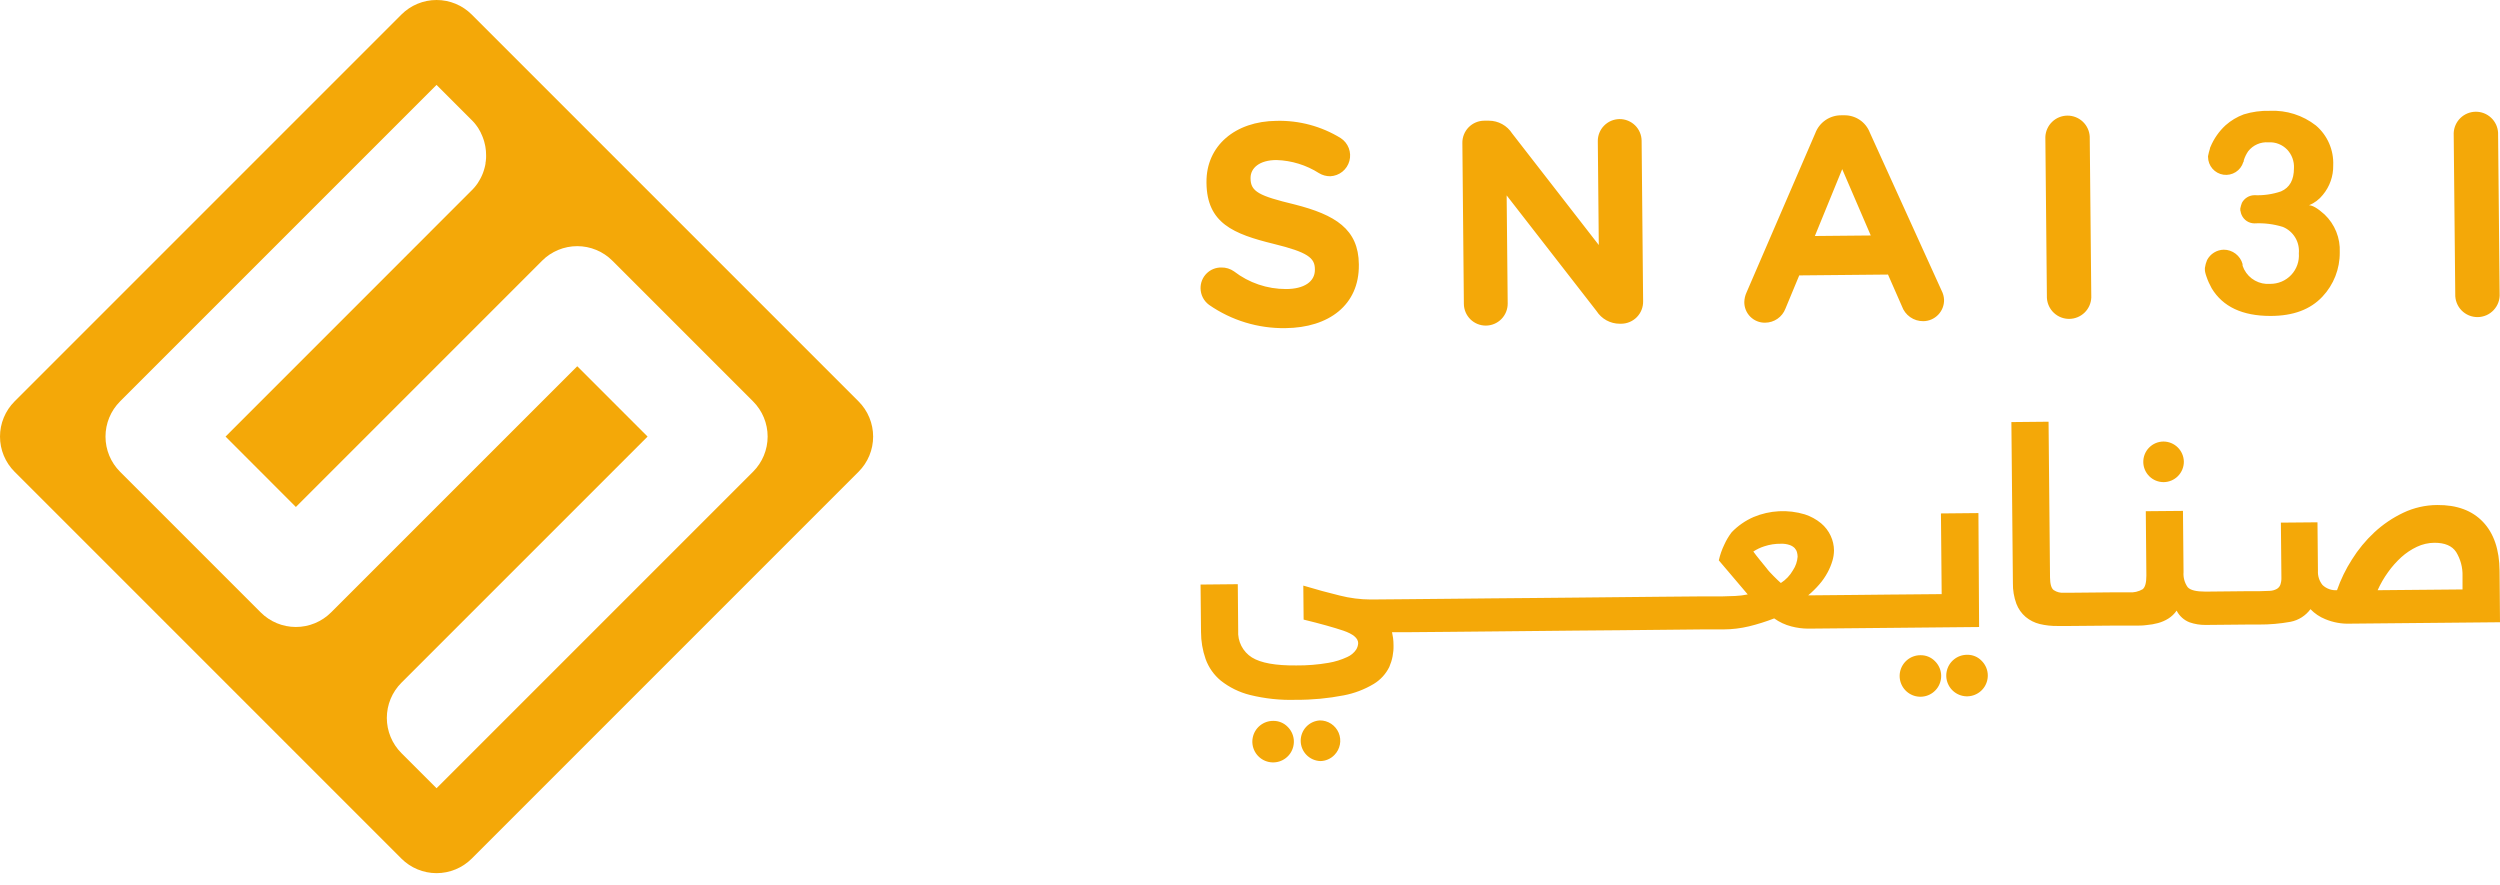 <svg width="130" height="46" viewBox="0 0 130 46" fill="none" xmlns="http://www.w3.org/2000/svg">
<path d="M20.873 0.757L0.757 20.874C0.517 21.114 0.327 21.399 0.197 21.713C0.067 22.026 0 22.363 0 22.702C0 23.042 0.067 23.378 0.197 23.692C0.327 24.005 0.517 24.29 0.757 24.53L20.873 44.647C21.358 45.132 22.016 45.404 22.701 45.404C23.387 45.404 24.045 45.132 24.53 44.647L44.646 24.53C44.886 24.29 45.076 24.005 45.206 23.692C45.336 23.378 45.403 23.042 45.403 22.702C45.403 22.363 45.336 22.026 45.206 21.713C45.076 21.399 44.886 21.114 44.646 20.874L24.53 0.757C24.045 0.272 23.387 0 22.701 0C22.016 0 21.358 0.272 20.873 0.757ZM28.188 13.558C28.428 13.317 28.713 13.127 29.027 12.997C29.341 12.867 29.677 12.8 30.017 12.8C30.356 12.8 30.693 12.867 31.006 12.997C31.32 13.127 31.605 13.317 31.845 13.558L39.16 20.873C39.645 21.358 39.917 22.015 39.917 22.701C39.917 23.387 39.645 24.044 39.16 24.529L22.701 40.988L20.873 39.161C20.388 38.676 20.115 38.018 20.115 37.332C20.115 36.646 20.388 35.988 20.873 35.503L33.674 22.702L30.017 19.045L17.215 31.846C16.73 32.331 16.072 32.603 15.386 32.603C14.7 32.603 14.043 32.331 13.558 31.846L6.242 24.53C5.758 24.045 5.486 23.388 5.486 22.702C5.486 22.017 5.758 21.359 6.242 20.874L22.7 4.416L24.481 6.198C24.498 6.212 24.515 6.228 24.53 6.244C24.545 6.259 24.561 6.275 24.576 6.292C24.608 6.327 24.64 6.361 24.671 6.397L24.728 6.468L24.738 6.479L24.766 6.516C24.78 6.533 24.793 6.551 24.804 6.57C24.816 6.583 24.826 6.597 24.834 6.611C24.853 6.639 24.871 6.665 24.889 6.694V6.7C24.91 6.735 24.931 6.77 24.951 6.805L24.958 6.817C24.976 6.849 24.993 6.88 25.008 6.913V6.92C25.026 6.955 25.043 6.991 25.059 7.029C25.075 7.065 25.091 7.101 25.104 7.138C25.117 7.176 25.134 7.218 25.146 7.258C25.158 7.299 25.169 7.327 25.179 7.362C25.198 7.428 25.214 7.496 25.227 7.565C25.233 7.59 25.236 7.613 25.241 7.638C25.251 7.696 25.259 7.758 25.264 7.812C25.264 7.835 25.264 7.859 25.27 7.882C25.275 7.942 25.278 8.002 25.277 8.062C25.277 8.088 25.277 8.117 25.277 8.145C25.277 8.2 25.277 8.255 25.268 8.31C25.268 8.332 25.268 8.355 25.262 8.379L25.254 8.423C25.253 8.441 25.251 8.458 25.247 8.475C25.248 8.484 25.248 8.492 25.247 8.501C25.247 8.529 25.239 8.556 25.233 8.583C25.227 8.609 25.222 8.633 25.216 8.659C25.21 8.684 25.206 8.699 25.201 8.72C25.189 8.765 25.177 8.81 25.163 8.852C25.149 8.894 25.144 8.914 25.133 8.943L25.097 9.039C25.091 9.052 25.086 9.066 25.08 9.078C25.074 9.09 25.056 9.135 25.043 9.163C25.03 9.19 25.002 9.249 24.979 9.291C24.957 9.333 24.942 9.357 24.922 9.391C24.902 9.423 24.883 9.456 24.862 9.487C24.862 9.49 24.862 9.493 24.862 9.495C24.839 9.529 24.815 9.564 24.79 9.596C24.769 9.625 24.748 9.653 24.725 9.68C24.702 9.708 24.702 9.71 24.689 9.725C24.673 9.744 24.657 9.763 24.64 9.781L24.618 9.805C24.593 9.834 24.565 9.862 24.538 9.889L11.729 22.702L15.386 26.363L28.188 13.558Z" fill="#F4A808"/>
<path fill-rule="evenodd" clip-rule="evenodd" d="M120.765 15.427C121.354 14.803 121.677 13.975 121.667 13.117C121.684 12.752 121.622 12.388 121.486 12.05C121.35 11.711 121.143 11.406 120.879 11.154C120.52 10.83 120.25 10.674 120.069 10.674C120.351 10.558 120.598 10.372 120.787 10.134C121.146 9.703 121.338 9.158 121.327 8.598C121.344 8.206 121.272 7.816 121.116 7.457C120.96 7.097 120.724 6.778 120.425 6.524C119.743 5.992 118.892 5.722 118.028 5.763C117.571 5.75 117.115 5.812 116.678 5.947C116.331 6.074 116.01 6.266 115.733 6.511C115.392 6.824 115.123 7.209 114.945 7.637C114.927 7.667 114.917 7.701 114.915 7.736C114.875 7.861 114.843 7.988 114.818 8.117V8.16C114.819 8.385 114.9 8.601 115.047 8.771C115.194 8.941 115.397 9.052 115.619 9.085C115.84 9.117 116.067 9.069 116.256 8.949C116.446 8.829 116.586 8.645 116.651 8.43C116.678 8.403 116.678 8.36 116.678 8.333C116.73 8.167 116.807 8.01 116.905 7.866C117.029 7.707 117.19 7.582 117.374 7.501C117.558 7.42 117.76 7.386 117.96 7.402C118.141 7.39 118.322 7.418 118.49 7.484C118.658 7.55 118.81 7.652 118.935 7.782C119.055 7.91 119.148 8.061 119.208 8.226C119.268 8.39 119.295 8.566 119.286 8.741C119.286 9.362 119.062 9.756 118.611 9.953C118.167 10.104 117.698 10.171 117.229 10.15C117.096 10.152 116.966 10.19 116.852 10.259C116.738 10.329 116.645 10.427 116.581 10.544C116.544 10.64 116.515 10.74 116.495 10.841V10.884C116.491 10.922 116.497 10.96 116.511 10.995C116.52 11.058 116.539 11.12 116.565 11.178C116.622 11.307 116.714 11.418 116.832 11.495C116.95 11.573 117.088 11.614 117.229 11.616C117.729 11.589 118.23 11.651 118.708 11.799C118.975 11.909 119.199 12.101 119.349 12.347C119.498 12.593 119.565 12.881 119.54 13.168C119.556 13.373 119.529 13.579 119.461 13.773C119.393 13.966 119.286 14.144 119.145 14.294C119.005 14.444 118.834 14.563 118.645 14.643C118.456 14.723 118.252 14.763 118.047 14.761C117.773 14.783 117.499 14.724 117.259 14.591C117.019 14.458 116.823 14.257 116.697 14.013C116.687 13.987 116.674 13.957 116.66 13.927C116.637 13.873 116.613 13.821 116.613 13.802V13.729C116.555 13.516 116.427 13.328 116.251 13.193C116.076 13.058 115.86 12.985 115.639 12.984C115.458 12.987 115.282 13.039 115.129 13.134C114.975 13.229 114.85 13.364 114.767 13.524C114.712 13.655 114.674 13.793 114.654 13.934V13.975C114.651 14.032 114.656 14.089 114.667 14.145C114.685 14.227 114.708 14.307 114.737 14.385C114.808 14.595 114.899 14.797 115.007 14.99C115.585 15.948 116.6 16.429 118.066 16.429C119.256 16.429 120.144 16.089 120.765 15.427ZM127.592 6.921C127.604 6.625 127.729 6.344 127.942 6.137C128.155 5.93 128.439 5.813 128.736 5.81C129.033 5.807 129.32 5.919 129.536 6.122C129.753 6.325 129.884 6.603 129.9 6.9L129.981 15.268C129.99 15.424 129.967 15.58 129.914 15.727C129.861 15.874 129.778 16.009 129.671 16.123C129.565 16.237 129.436 16.329 129.293 16.392C129.149 16.454 128.995 16.488 128.839 16.489C128.682 16.49 128.527 16.46 128.383 16.4C128.239 16.34 128.108 16.251 127.999 16.139C127.89 16.027 127.805 15.894 127.749 15.748C127.693 15.602 127.667 15.446 127.673 15.29L127.592 6.921ZM90.817 15.214L94.397 6.921C94.5 6.647 94.685 6.412 94.926 6.246C95.168 6.081 95.454 5.993 95.746 5.995H95.882C96.172 5.987 96.458 6.069 96.7 6.23C96.942 6.391 97.127 6.623 97.231 6.894L100.967 15.12C101.041 15.264 101.083 15.422 101.091 15.584C101.095 15.728 101.069 15.872 101.017 16.007C100.964 16.141 100.885 16.264 100.785 16.368C100.684 16.472 100.564 16.555 100.432 16.612C100.299 16.669 100.156 16.7 100.012 16.701C99.767 16.704 99.528 16.63 99.328 16.489C99.128 16.349 98.978 16.149 98.897 15.919L98.176 14.277L93.56 14.321L92.842 16.051C92.76 16.265 92.615 16.449 92.426 16.579C92.237 16.709 92.013 16.779 91.784 16.78C91.641 16.782 91.5 16.756 91.368 16.702C91.236 16.649 91.116 16.569 91.015 16.468C90.915 16.368 90.835 16.248 90.782 16.116C90.728 15.984 90.702 15.842 90.704 15.7C90.709 15.532 90.748 15.367 90.817 15.214ZM97.28 12.245L95.795 8.795L94.373 12.272L97.28 12.245ZM76.124 6.996C76.067 7.137 76.04 7.288 76.043 7.44L76.121 15.803C76.124 16.105 76.247 16.393 76.462 16.605C76.678 16.817 76.969 16.934 77.271 16.931C77.573 16.928 77.862 16.805 78.073 16.59C78.285 16.374 78.402 16.083 78.4 15.781L78.346 10.161L83.018 16.172C83.148 16.375 83.326 16.542 83.537 16.658C83.748 16.773 83.984 16.834 84.225 16.834H84.301C84.452 16.833 84.602 16.803 84.742 16.744C84.882 16.685 85.009 16.599 85.115 16.491C85.221 16.383 85.305 16.254 85.361 16.113C85.417 15.973 85.445 15.822 85.442 15.67L85.364 7.321C85.363 7.171 85.332 7.023 85.273 6.886C85.215 6.748 85.13 6.623 85.023 6.518C84.916 6.414 84.79 6.331 84.651 6.275C84.512 6.219 84.364 6.191 84.214 6.192C84.065 6.194 83.917 6.225 83.779 6.283C83.641 6.342 83.517 6.427 83.412 6.534C83.307 6.64 83.224 6.767 83.168 6.906C83.112 7.044 83.084 7.193 83.086 7.342L83.137 12.741L78.632 6.94C78.502 6.737 78.324 6.57 78.113 6.454C77.902 6.338 77.666 6.277 77.425 6.276H77.185C77.033 6.276 76.883 6.306 76.743 6.365C76.603 6.424 76.476 6.51 76.37 6.618C76.263 6.726 76.18 6.855 76.124 6.996ZM62.548 15.475C62.625 15.624 62.736 15.754 62.872 15.854C64.036 16.662 65.424 17.085 66.84 17.063C69.103 17.042 70.682 15.857 70.66 13.773V13.743C70.644 11.915 69.437 11.168 67.305 10.628C65.485 10.188 65.029 9.969 65.029 9.278V9.248C65.029 8.738 65.493 8.322 66.379 8.322C67.164 8.347 67.928 8.582 68.59 9.005C68.766 9.112 68.969 9.167 69.175 9.165C69.404 9.154 69.623 9.072 69.802 8.929C69.98 8.786 70.109 8.59 70.169 8.369C70.229 8.149 70.217 7.915 70.136 7.701C70.054 7.487 69.907 7.305 69.715 7.18C68.713 6.565 67.554 6.254 66.379 6.284C64.235 6.303 62.718 7.577 62.737 9.48V9.51C62.759 11.605 64.13 12.166 66.246 12.685C68.007 13.117 68.374 13.414 68.374 13.999V14.029C68.379 14.645 67.812 15.03 66.87 15.03C65.894 15.031 64.944 14.709 64.171 14.113C63.977 13.976 63.746 13.905 63.509 13.91C63.367 13.908 63.225 13.934 63.093 13.988C62.961 14.041 62.841 14.121 62.741 14.222C62.64 14.322 62.561 14.442 62.507 14.574C62.454 14.706 62.427 14.848 62.429 14.99C62.431 15.159 62.471 15.325 62.548 15.475ZM106.708 6.339C106.495 6.546 106.369 6.827 106.358 7.124L106.439 15.492C106.456 15.789 106.586 16.067 106.803 16.27C107.02 16.473 107.307 16.585 107.603 16.582C107.9 16.579 108.185 16.462 108.398 16.255C108.611 16.048 108.736 15.767 108.747 15.47L108.666 7.102C108.649 6.806 108.519 6.527 108.302 6.324C108.085 6.121 107.799 6.01 107.502 6.012C107.205 6.015 106.92 6.132 106.708 6.339Z" fill="#F4A808"/>
<path fill-rule="evenodd" clip-rule="evenodd" d="M129.115 27.139C129.68 27.733 129.968 28.579 129.978 29.679L130 32.357L122.204 32.43C121.763 32.447 121.324 32.367 120.916 32.197C120.625 32.081 120.361 31.903 120.144 31.677C119.894 32.017 119.525 32.251 119.11 32.333C118.571 32.431 118.023 32.479 117.474 32.476H116.894L114.694 32.497C114.41 32.5 114.128 32.455 113.86 32.362C113.567 32.25 113.326 32.032 113.185 31.752C113.071 31.917 112.925 32.058 112.756 32.165C112.588 32.27 112.406 32.349 112.216 32.4C112.023 32.452 111.826 32.487 111.627 32.503C111.425 32.532 111.222 32.532 111.025 32.532H111.025H109.805L107.621 32.551H106.998C106.684 32.556 106.371 32.522 106.066 32.449C105.798 32.383 105.548 32.258 105.335 32.081C105.119 31.897 104.953 31.661 104.852 31.396C104.725 31.05 104.664 30.684 104.671 30.316L104.592 21.948L106.525 21.929L106.601 30.027C106.606 30.373 106.668 30.594 106.795 30.686C106.954 30.792 107.145 30.84 107.335 30.823H107.605L109.805 30.802H110.715C110.961 30.821 111.207 30.764 111.419 30.64C111.552 30.532 111.611 30.297 111.611 29.93L111.581 26.583L113.514 26.566L113.544 29.749C113.522 30.028 113.598 30.306 113.76 30.535C113.9 30.691 114.211 30.764 114.686 30.764L116.886 30.742H117.496C117.607 30.741 117.709 30.736 117.801 30.732C117.888 30.727 117.966 30.724 118.036 30.724C118.158 30.719 118.277 30.686 118.384 30.629C118.472 30.582 118.54 30.506 118.576 30.413C118.62 30.287 118.639 30.153 118.633 30.019L118.606 27.177L120.509 27.16L120.533 29.687C120.519 29.953 120.604 30.214 120.771 30.421C120.871 30.516 120.989 30.588 121.119 30.635C121.249 30.681 121.386 30.7 121.524 30.691C121.719 30.132 121.979 29.598 122.298 29.099C122.624 28.577 123.017 28.1 123.467 27.681C123.913 27.268 124.419 26.925 124.968 26.664C125.52 26.401 126.123 26.264 126.734 26.261C127.756 26.252 128.55 26.545 129.115 27.139ZM124.177 29.755C123.966 30.047 123.785 30.361 123.637 30.691L128.051 30.651V29.952C128.064 29.512 127.949 29.079 127.719 28.704C127.503 28.38 127.131 28.224 126.591 28.224C126.275 28.227 125.963 28.298 125.678 28.434C125.383 28.573 125.11 28.756 124.868 28.974C124.611 29.209 124.379 29.47 124.177 29.755ZM112.516 25.071C112.795 25.067 113.062 24.952 113.257 24.753C113.453 24.553 113.562 24.284 113.56 24.005C113.555 23.726 113.441 23.46 113.242 23.265C113.043 23.069 112.776 22.96 112.497 22.96C112.217 22.962 111.949 23.076 111.753 23.276C111.557 23.475 111.448 23.745 111.451 24.025C111.453 24.305 111.567 24.572 111.766 24.768C111.966 24.965 112.236 25.073 112.516 25.071ZM102.878 26.68L100.929 26.699L100.967 30.894L98.618 30.915C98.593 30.914 98.566 30.914 98.54 30.915L96.418 30.937L94.024 30.959C94.233 30.785 94.427 30.595 94.604 30.389C94.769 30.2 94.912 29.994 95.031 29.773C95.137 29.58 95.222 29.375 95.285 29.163C95.338 28.988 95.366 28.806 95.368 28.623C95.365 28.362 95.308 28.105 95.198 27.868C95.081 27.613 94.909 27.388 94.694 27.209C94.443 27.003 94.157 26.847 93.849 26.747C92.972 26.483 92.031 26.532 91.187 26.885C90.759 27.071 90.372 27.34 90.048 27.676C89.897 27.873 89.769 28.087 89.667 28.313C89.539 28.576 89.442 28.853 89.378 29.139L90.882 30.91C90.667 30.955 90.448 30.982 90.228 30.991C90.094 30.991 89.966 30.997 89.844 31.003L89.844 31.003C89.75 31.007 89.661 31.011 89.575 31.012H88.549L86.347 31.031L84.147 31.053L81.944 31.075L79.744 31.096L77.541 31.115L75.341 31.137L73.141 31.158L71.281 31.174C70.734 31.172 70.191 31.102 69.661 30.967C69.065 30.823 68.436 30.651 67.772 30.451L67.788 32.219C68.651 32.43 69.34 32.621 69.853 32.794C70.366 32.97 70.622 33.186 70.625 33.442C70.62 33.564 70.583 33.682 70.517 33.785C70.403 33.951 70.245 34.082 70.061 34.163C69.749 34.309 69.42 34.411 69.081 34.468C68.529 34.563 67.97 34.608 67.41 34.603C66.33 34.614 65.56 34.475 65.099 34.187C64.865 34.04 64.676 33.832 64.55 33.586C64.425 33.34 64.368 33.064 64.386 32.789L64.365 30.378L62.429 30.397L62.453 32.864C62.453 33.342 62.534 33.817 62.691 34.268C62.849 34.708 63.122 35.096 63.482 35.394C63.927 35.745 64.441 35.998 64.991 36.136C65.777 36.331 66.587 36.417 67.396 36.39C68.229 36.395 69.06 36.317 69.877 36.158C70.427 36.053 70.954 35.852 71.435 35.564C71.784 35.353 72.066 35.045 72.245 34.678C72.398 34.325 72.473 33.943 72.463 33.558C72.464 33.429 72.456 33.3 72.439 33.172C72.423 33.064 72.404 32.964 72.385 32.875H73.141L75.344 32.856L77.544 32.835L79.746 32.813L81.947 32.791L84.149 32.773L86.349 32.751L88.552 32.729H89.632C90.075 32.727 90.516 32.673 90.947 32.57C91.392 32.461 91.831 32.323 92.258 32.157C92.527 32.35 92.829 32.491 93.149 32.573C93.433 32.648 93.725 32.687 94.019 32.689L96.413 32.667L98.616 32.646L102.913 32.605L102.878 26.68ZM93.236 29.649C93.083 29.92 92.866 30.149 92.604 30.316C92.493 30.219 92.372 30.103 92.242 29.971L92.2 29.928L92.2 29.928L92.2 29.928L92.2 29.928C92.083 29.808 91.96 29.684 91.859 29.544L91.492 29.093C91.37 28.945 91.265 28.807 91.173 28.68C91.348 28.565 91.538 28.474 91.737 28.41C92.02 28.316 92.317 28.27 92.615 28.275C92.763 28.269 92.912 28.29 93.052 28.337C93.154 28.369 93.247 28.424 93.322 28.499C93.38 28.562 93.422 28.638 93.444 28.721C93.464 28.796 93.475 28.872 93.476 28.95C93.457 29.2 93.375 29.441 93.236 29.649ZM101.604 34.292C101.798 34.133 102.042 34.048 102.292 34.049C102.431 34.046 102.569 34.072 102.697 34.124C102.825 34.176 102.941 34.255 103.037 34.354C103.217 34.529 103.331 34.761 103.359 35.01C103.386 35.26 103.326 35.511 103.189 35.721C103.051 35.93 102.845 36.086 102.606 36.16C102.366 36.235 102.108 36.224 101.876 36.128C101.644 36.033 101.452 35.861 101.334 35.639C101.215 35.419 101.177 35.163 101.227 34.917C101.276 34.671 101.409 34.45 101.604 34.292ZM68.633 37.462C68.362 37.477 68.107 37.597 67.921 37.795C67.736 37.994 67.634 38.256 67.636 38.527C67.639 38.799 67.746 39.059 67.935 39.254C68.124 39.449 68.38 39.564 68.651 39.575C68.79 39.575 68.928 39.546 69.055 39.49C69.183 39.435 69.298 39.355 69.394 39.254C69.539 39.105 69.637 38.916 69.676 38.712C69.714 38.507 69.691 38.296 69.61 38.104C69.528 37.913 69.392 37.75 69.218 37.635C69.044 37.521 68.841 37.46 68.633 37.462ZM66.209 37.486C65.958 37.484 65.714 37.57 65.52 37.728C65.325 37.887 65.192 38.108 65.143 38.354C65.093 38.6 65.131 38.855 65.25 39.076C65.368 39.297 65.56 39.47 65.792 39.565C66.024 39.66 66.282 39.671 66.522 39.597C66.761 39.522 66.968 39.367 67.105 39.157C67.242 38.947 67.302 38.696 67.275 38.447C67.247 38.197 67.133 37.966 66.954 37.791C66.857 37.692 66.741 37.614 66.612 37.562C66.484 37.509 66.347 37.483 66.209 37.486ZM99.18 34.313C99.374 34.155 99.618 34.069 99.868 34.071C100.007 34.069 100.144 34.094 100.272 34.147C100.4 34.199 100.516 34.277 100.613 34.376C100.793 34.551 100.907 34.783 100.935 35.032C100.962 35.281 100.902 35.532 100.765 35.742C100.627 35.952 100.421 36.108 100.182 36.182C99.942 36.256 99.684 36.245 99.452 36.15C99.22 36.055 99.028 35.882 98.91 35.661C98.791 35.44 98.753 35.185 98.802 34.939C98.852 34.693 98.985 34.472 99.18 34.313Z" fill="#F4A808"/>
</svg>
